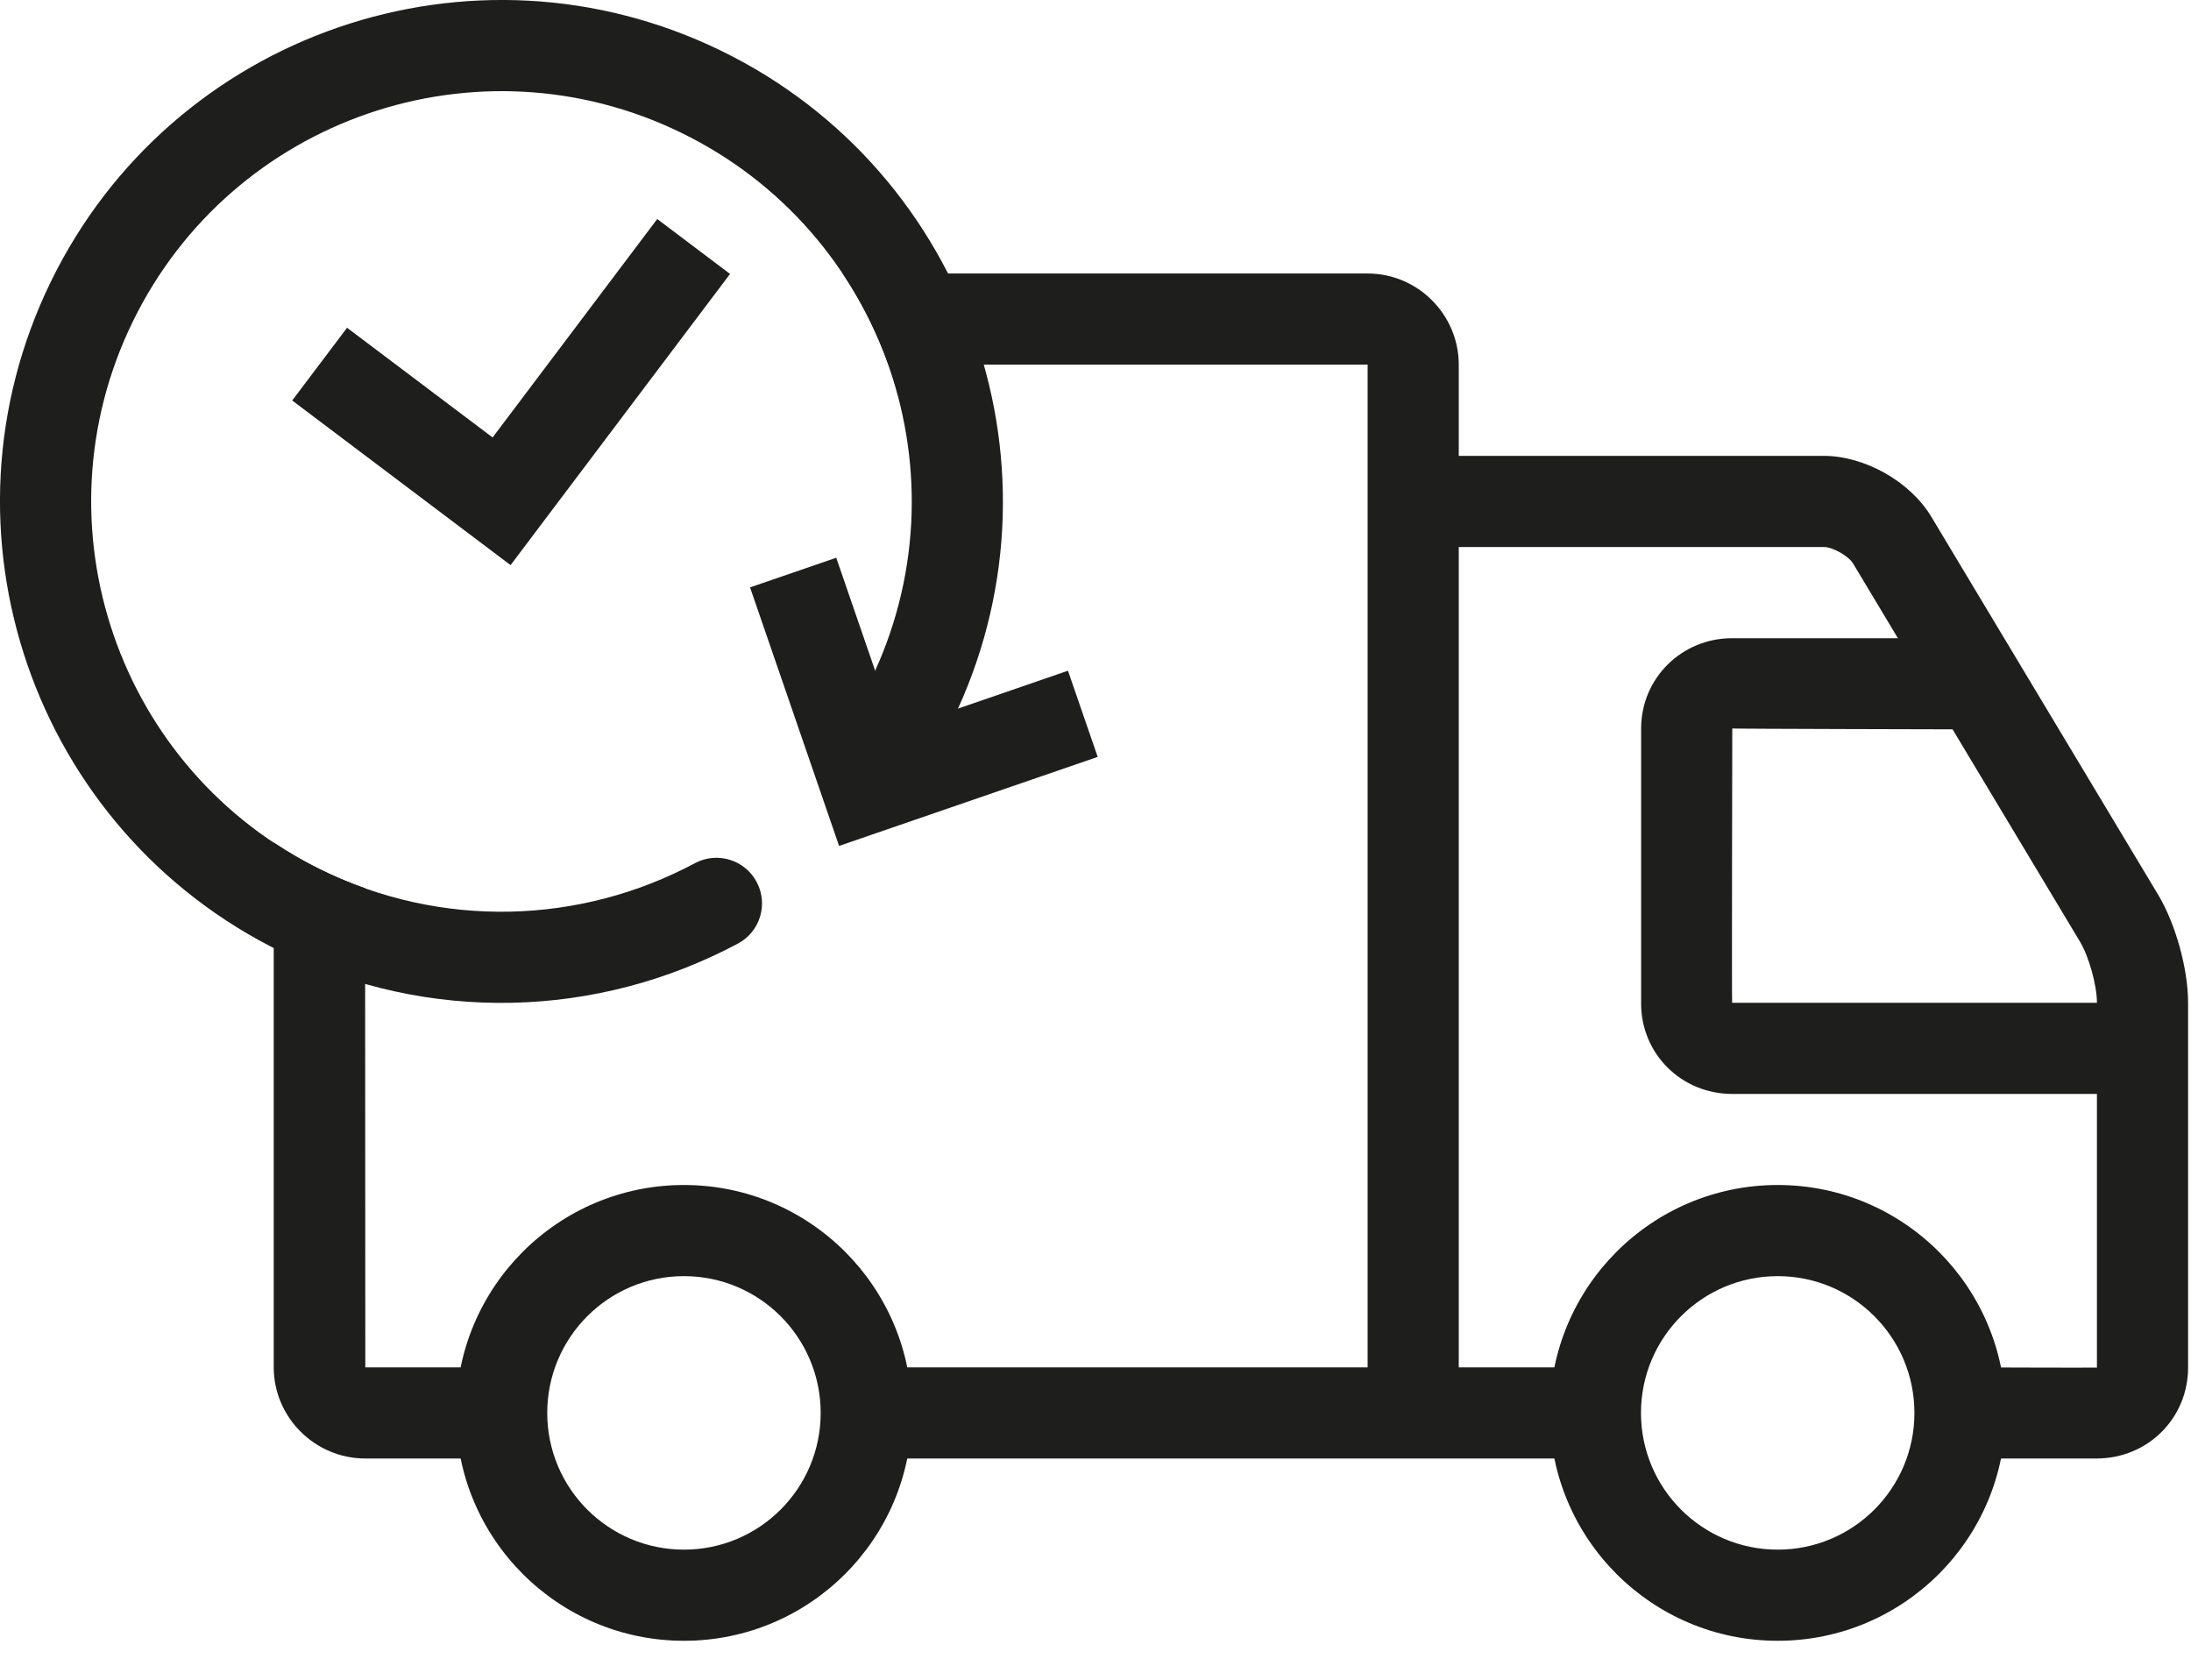<svg width="30" height="23" viewBox="0 0 30 23" fill="none" xmlns="http://www.w3.org/2000/svg">
<path fill-rule="evenodd" clip-rule="evenodd" d="M4.999 12.163C5 15.491 5.002 18.723 5.002 18.723H6.869V19.971H5.002C4.312 19.971 3.748 19.408 3.748 18.722V11.536C4.134 11.794 4.554 12.006 4.999 12.163ZM12.166 4.993L18.726 4.993V18.723H11.861V19.971H21.846V18.723H19.974V4.994C19.974 4.309 19.414 3.745 18.726 3.745H11.539C11.797 4.13 12.009 4.549 12.166 4.993Z" fill="#1E1E1D"/>
<path fill-rule="evenodd" clip-rule="evenodd" d="M24.97 7.49C25.095 7.49 25.311 7.612 25.375 7.719L28.481 12.896C28.601 13.096 28.712 13.492 28.712 13.728V18.726C28.712 18.73 26.839 18.723 26.839 18.723V19.971H28.706C29.408 19.971 29.96 19.419 29.96 18.726V13.728C29.96 13.265 29.788 12.647 29.551 12.253L26.445 7.077C26.156 6.594 25.532 6.242 24.97 6.242H19.351V7.49H24.97Z" fill="#1E1E1D"/>
<path fill-rule="evenodd" clip-rule="evenodd" d="M23.714 8.739C23.028 8.739 22.471 9.286 22.471 9.975V13.743C22.471 14.43 23.023 14.979 23.717 14.979H29.336V13.731H23.717C23.711 13.731 23.719 9.975 23.719 9.975C23.719 9.98 26.84 9.987 26.84 9.987V8.739H23.714Z" fill="#1E1E1D"/>
<path fill-rule="evenodd" clip-rule="evenodd" d="M9.365 22.467C11.088 22.467 12.485 21.07 12.485 19.347C12.485 17.623 11.088 16.226 9.365 16.226C7.642 16.226 6.245 17.623 6.245 19.347C6.245 21.07 7.642 22.467 9.365 22.467ZM9.365 21.219C10.399 21.219 11.237 20.381 11.237 19.347C11.237 18.313 10.399 17.474 9.365 17.474C8.331 17.474 7.493 18.313 7.493 19.347C7.493 20.381 8.331 21.219 9.365 21.219Z" fill="#1E1E1D"/>
<path fill-rule="evenodd" clip-rule="evenodd" d="M24.341 22.467C26.064 22.467 27.461 21.07 27.461 19.347C27.461 17.623 26.064 16.226 24.341 16.226C22.618 16.226 21.221 17.623 21.221 19.347C21.221 21.07 22.618 22.467 24.341 22.467ZM24.341 21.219C25.375 21.219 26.213 20.381 26.213 19.347C26.213 18.313 25.375 17.474 24.341 17.474C23.307 17.474 22.469 18.313 22.469 19.347C22.469 20.381 23.307 21.219 24.341 21.219Z" fill="#1E1E1D"/>
<path fill-rule="evenodd" clip-rule="evenodd" d="M8.999 2.999L6.745 5.99L4.752 4.488L4.001 5.484L6.991 7.738L9.996 3.751L8.999 2.999Z" fill="#1E1E1D"/>
<path fill-rule="evenodd" clip-rule="evenodd" d="M9.876 0.696C6.468 -0.966 2.358 0.449 0.696 3.857C-0.966 7.265 0.449 11.374 3.857 13.036C5.861 14.014 8.174 13.95 10.104 12.92C10.408 12.758 10.523 12.38 10.36 12.076C10.198 11.772 9.82 11.657 9.516 11.819C7.936 12.663 6.044 12.714 4.404 11.915C1.616 10.555 0.458 7.192 1.818 4.404C3.178 1.616 6.54 0.458 9.328 1.818C12.117 3.178 13.274 6.54 11.915 9.328C11.763 9.638 11.892 10.012 12.202 10.163C12.512 10.314 12.885 10.185 13.036 9.876C14.698 6.468 13.283 2.358 9.876 0.696Z" fill="#1E1E1D"/>
<path fill-rule="evenodd" clip-rule="evenodd" d="M12.263 9.997L11.45 7.637L10.27 8.043L11.489 11.583L15.03 10.364L14.623 9.184L12.263 9.997Z" fill="#1E1E1D"/>
</svg>
